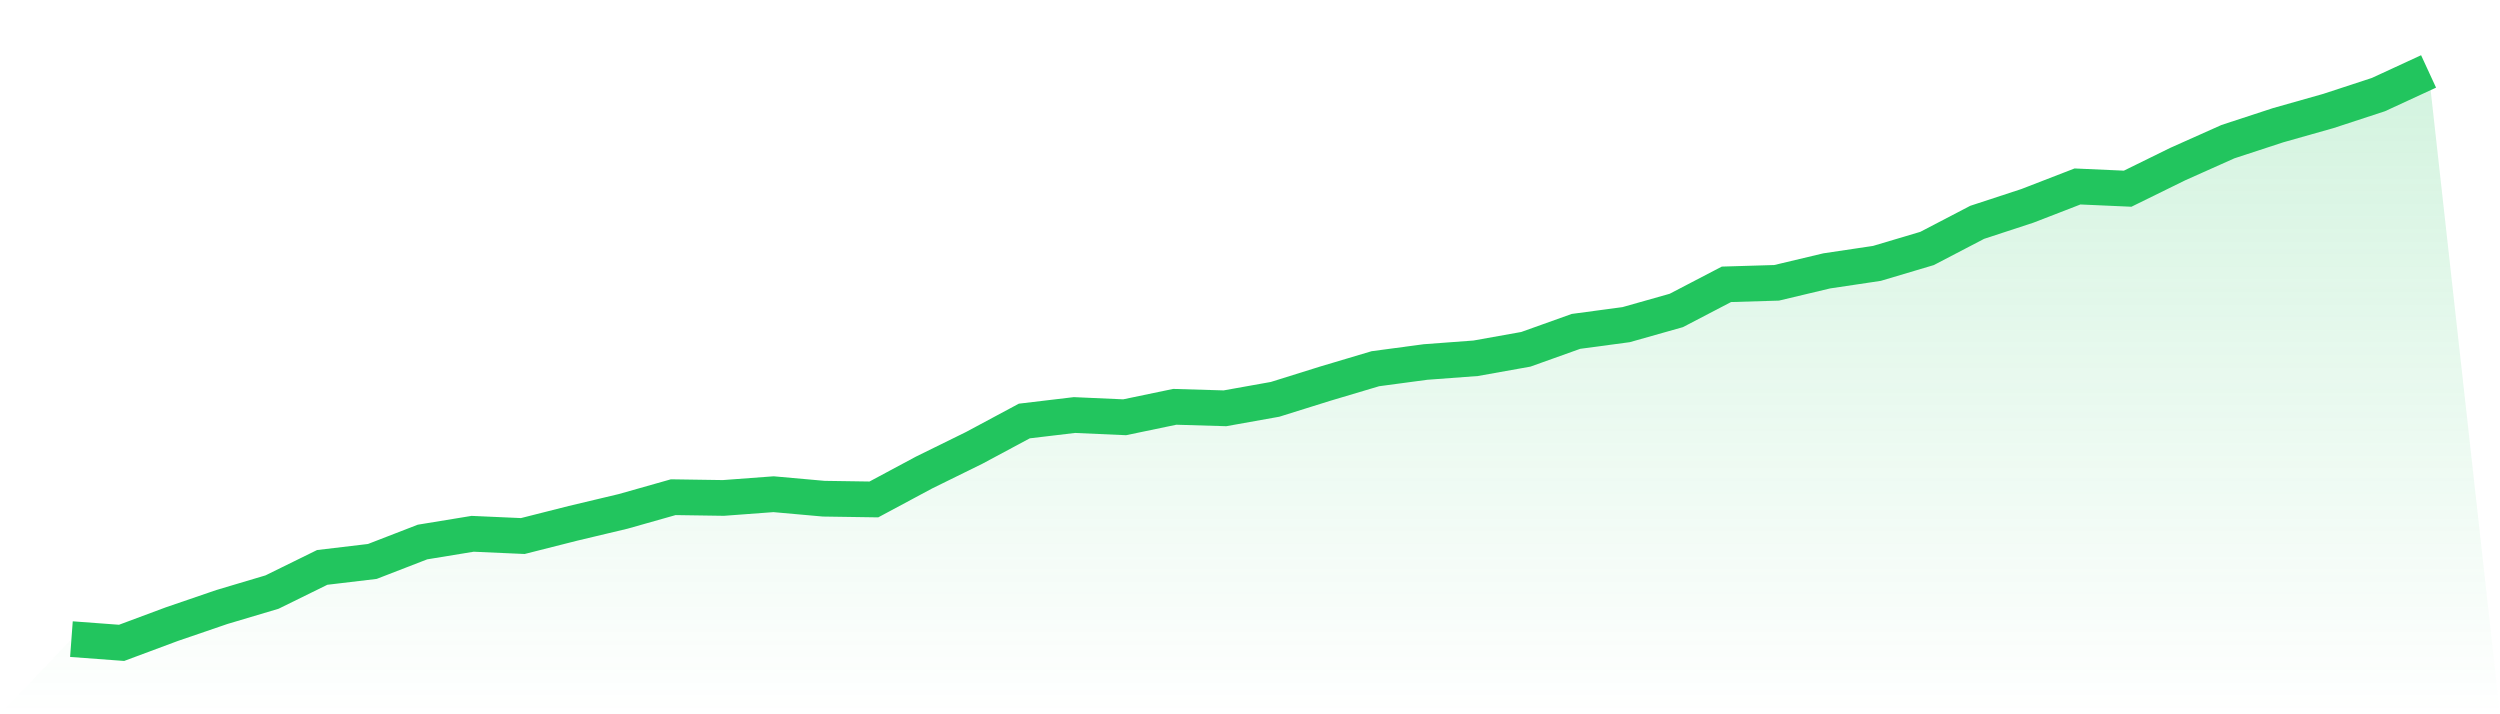 <svg viewBox="0 0 140 40" xmlns="http://www.w3.org/2000/svg">
<defs>
<linearGradient id="gradient" x1="0" x2="0" y1="0" y2="1">
<stop offset="0%" stop-color="#22c55e" stop-opacity="0.2"/>
<stop offset="100%" stop-color="#22c55e" stop-opacity="0"/>
</linearGradient>
</defs>
<path d="M4,35.791 L4,35.791 L6.809,36 L9.617,34.954 L12.426,33.992 L15.234,33.156 L18.043,31.775 L20.851,31.441 L23.66,30.353 L26.468,29.893 L29.277,30.018 L32.085,29.307 L34.894,28.638 L37.702,27.843 L40.511,27.885 L43.319,27.676 L46.128,27.927 L48.936,27.969 L51.745,26.463 L54.553,25.082 L57.362,23.576 L60.17,23.242 L62.979,23.367 L65.787,22.782 L68.596,22.865 L71.404,22.363 L74.213,21.485 L77.021,20.648 L79.83,20.272 L82.638,20.063 L85.447,19.561 L88.255,18.557 L91.064,18.18 L93.872,17.386 L96.681,15.922 L99.489,15.838 L102.298,15.169 L105.106,14.75 L107.915,13.914 L110.723,12.45 L113.532,11.529 L116.34,10.442 L119.149,10.567 L121.957,9.187 L124.766,7.932 L127.574,7.012 L130.383,6.217 L133.191,5.297 L136,4 L140,40 L0,40 z" fill="url(#gradient)"/>
<path d="M4,35.791 L4,35.791 L6.809,36 L9.617,34.954 L12.426,33.992 L15.234,33.156 L18.043,31.775 L20.851,31.441 L23.66,30.353 L26.468,29.893 L29.277,30.018 L32.085,29.307 L34.894,28.638 L37.702,27.843 L40.511,27.885 L43.319,27.676 L46.128,27.927 L48.936,27.969 L51.745,26.463 L54.553,25.082 L57.362,23.576 L60.17,23.242 L62.979,23.367 L65.787,22.782 L68.596,22.865 L71.404,22.363 L74.213,21.485 L77.021,20.648 L79.83,20.272 L82.638,20.063 L85.447,19.561 L88.255,18.557 L91.064,18.18 L93.872,17.386 L96.681,15.922 L99.489,15.838 L102.298,15.169 L105.106,14.75 L107.915,13.914 L110.723,12.45 L113.532,11.529 L116.34,10.442 L119.149,10.567 L121.957,9.187 L124.766,7.932 L127.574,7.012 L130.383,6.217 L133.191,5.297 L136,4" fill="none" stroke="#22c55e" stroke-width="2"/>
</svg>